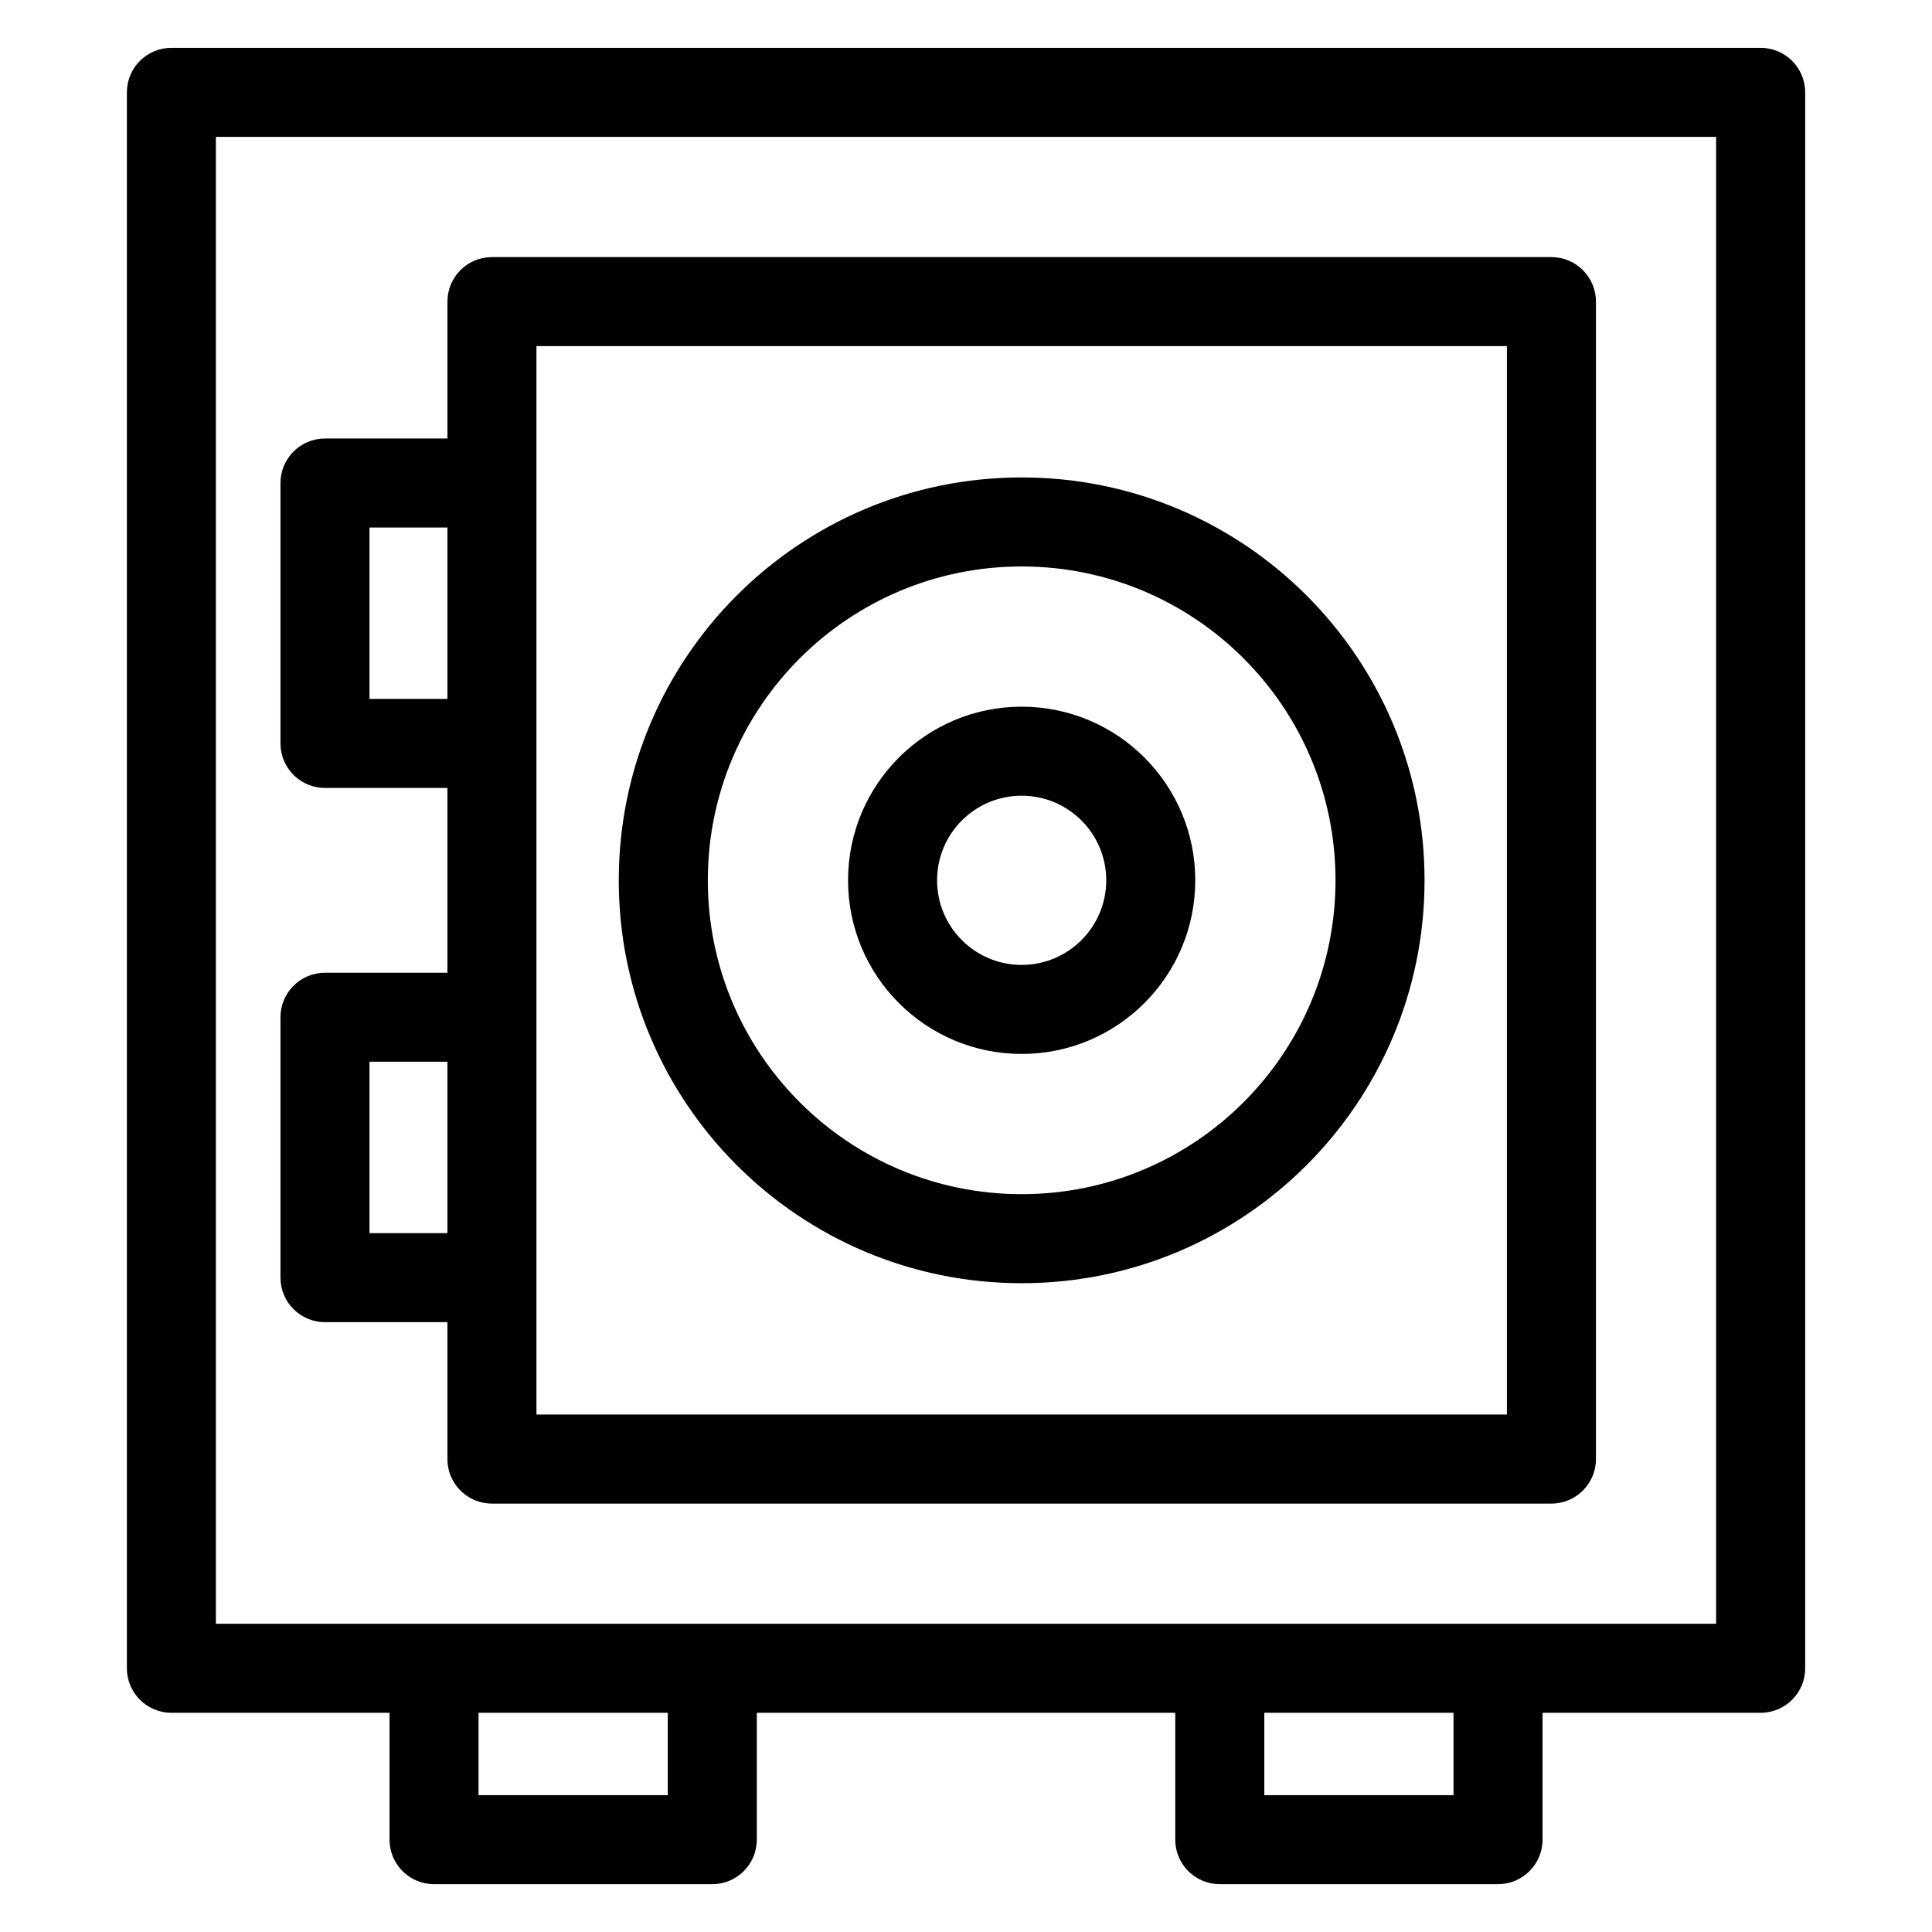 <?xml version="1.0" encoding="UTF-8"?>
<!-- Uploaded to: ICON Repo, www.iconrepo.com, Generator: ICON Repo Mixer Tools -->
<svg fill="#000000" width="800px" height="800px" version="1.1" viewBox="144 144 512 512" xmlns="http://www.w3.org/2000/svg">
 <path d="m598.79 180.27h-397.58v394.04h397.58zm-184.04 151.01c25.41 0 46.008 20.602 46.008 46.008 0 25.41-20.594 46.016-46.008 46.016-25.41 0-46.008-20.602-46.008-46.016 0-25.41 20.602-46.008 46.008-46.008zm0 23.594c-12.383 0-22.414 10.031-22.414 22.414 0 12.383 10.031 22.422 22.414 22.422s22.414-10.039 22.414-22.422c0-12.379-10.031-22.414-22.414-22.414zm0-84.348c58.965 0 106.77 47.801 106.77 106.77 0 58.969-47.809 106.77-106.77 106.77-58.965 0-106.77-47.809-106.77-106.77 0-58.957 47.809-106.77 106.77-106.77zm0 23.594c-45.938 0-83.172 37.238-83.172 83.172 0 45.938 37.238 83.176 83.172 83.176s83.172-37.238 83.172-83.176c0-45.934-37.234-83.172-83.172-83.172zm-152.18 200.27h-32.441c-6.516 0-11.801-5.285-11.801-11.793v-69.02c0-6.516 5.285-11.793 11.801-11.793h32.441v-48.969h-32.441c-6.516 0-11.801-5.285-11.801-11.793v-69.02c0-6.512 5.285-11.793 11.801-11.793h32.441v-36.273c0-6.516 5.285-11.801 11.801-11.801h280.77c6.516 0 11.801 5.285 11.801 11.801v306.73c0 6.516-5.285 11.801-11.801 11.801h-280.77c-6.516 0-11.801-5.285-11.801-11.801zm-20.648-23.594h20.648v-45.422h-20.648zm20.648-187h-20.648v45.422h20.648zm216.48 314.11v21.828h50.145v-21.828zm73.738 0v33.625c0 6.512-5.285 11.793-11.801 11.793h-73.734c-6.516 0-11.801-5.285-11.801-11.793v-33.625h-110.89v33.625c0 6.512-5.285 11.793-11.801 11.793h-73.734c-6.516 0-11.801-5.285-11.801-11.793v-33.625h-57.809c-6.512 0-11.793-5.285-11.793-11.793v-417.64c0-6.512 5.285-11.793 11.793-11.793h421.18c6.512 0 11.793 5.285 11.793 11.793v417.64c0 6.512-5.285 11.793-11.793 11.793h-57.809zm-281.97 0v21.828h50.145v-21.828zm15.348-79.043h257.18v-283.14h-257.18z"/>
</svg>